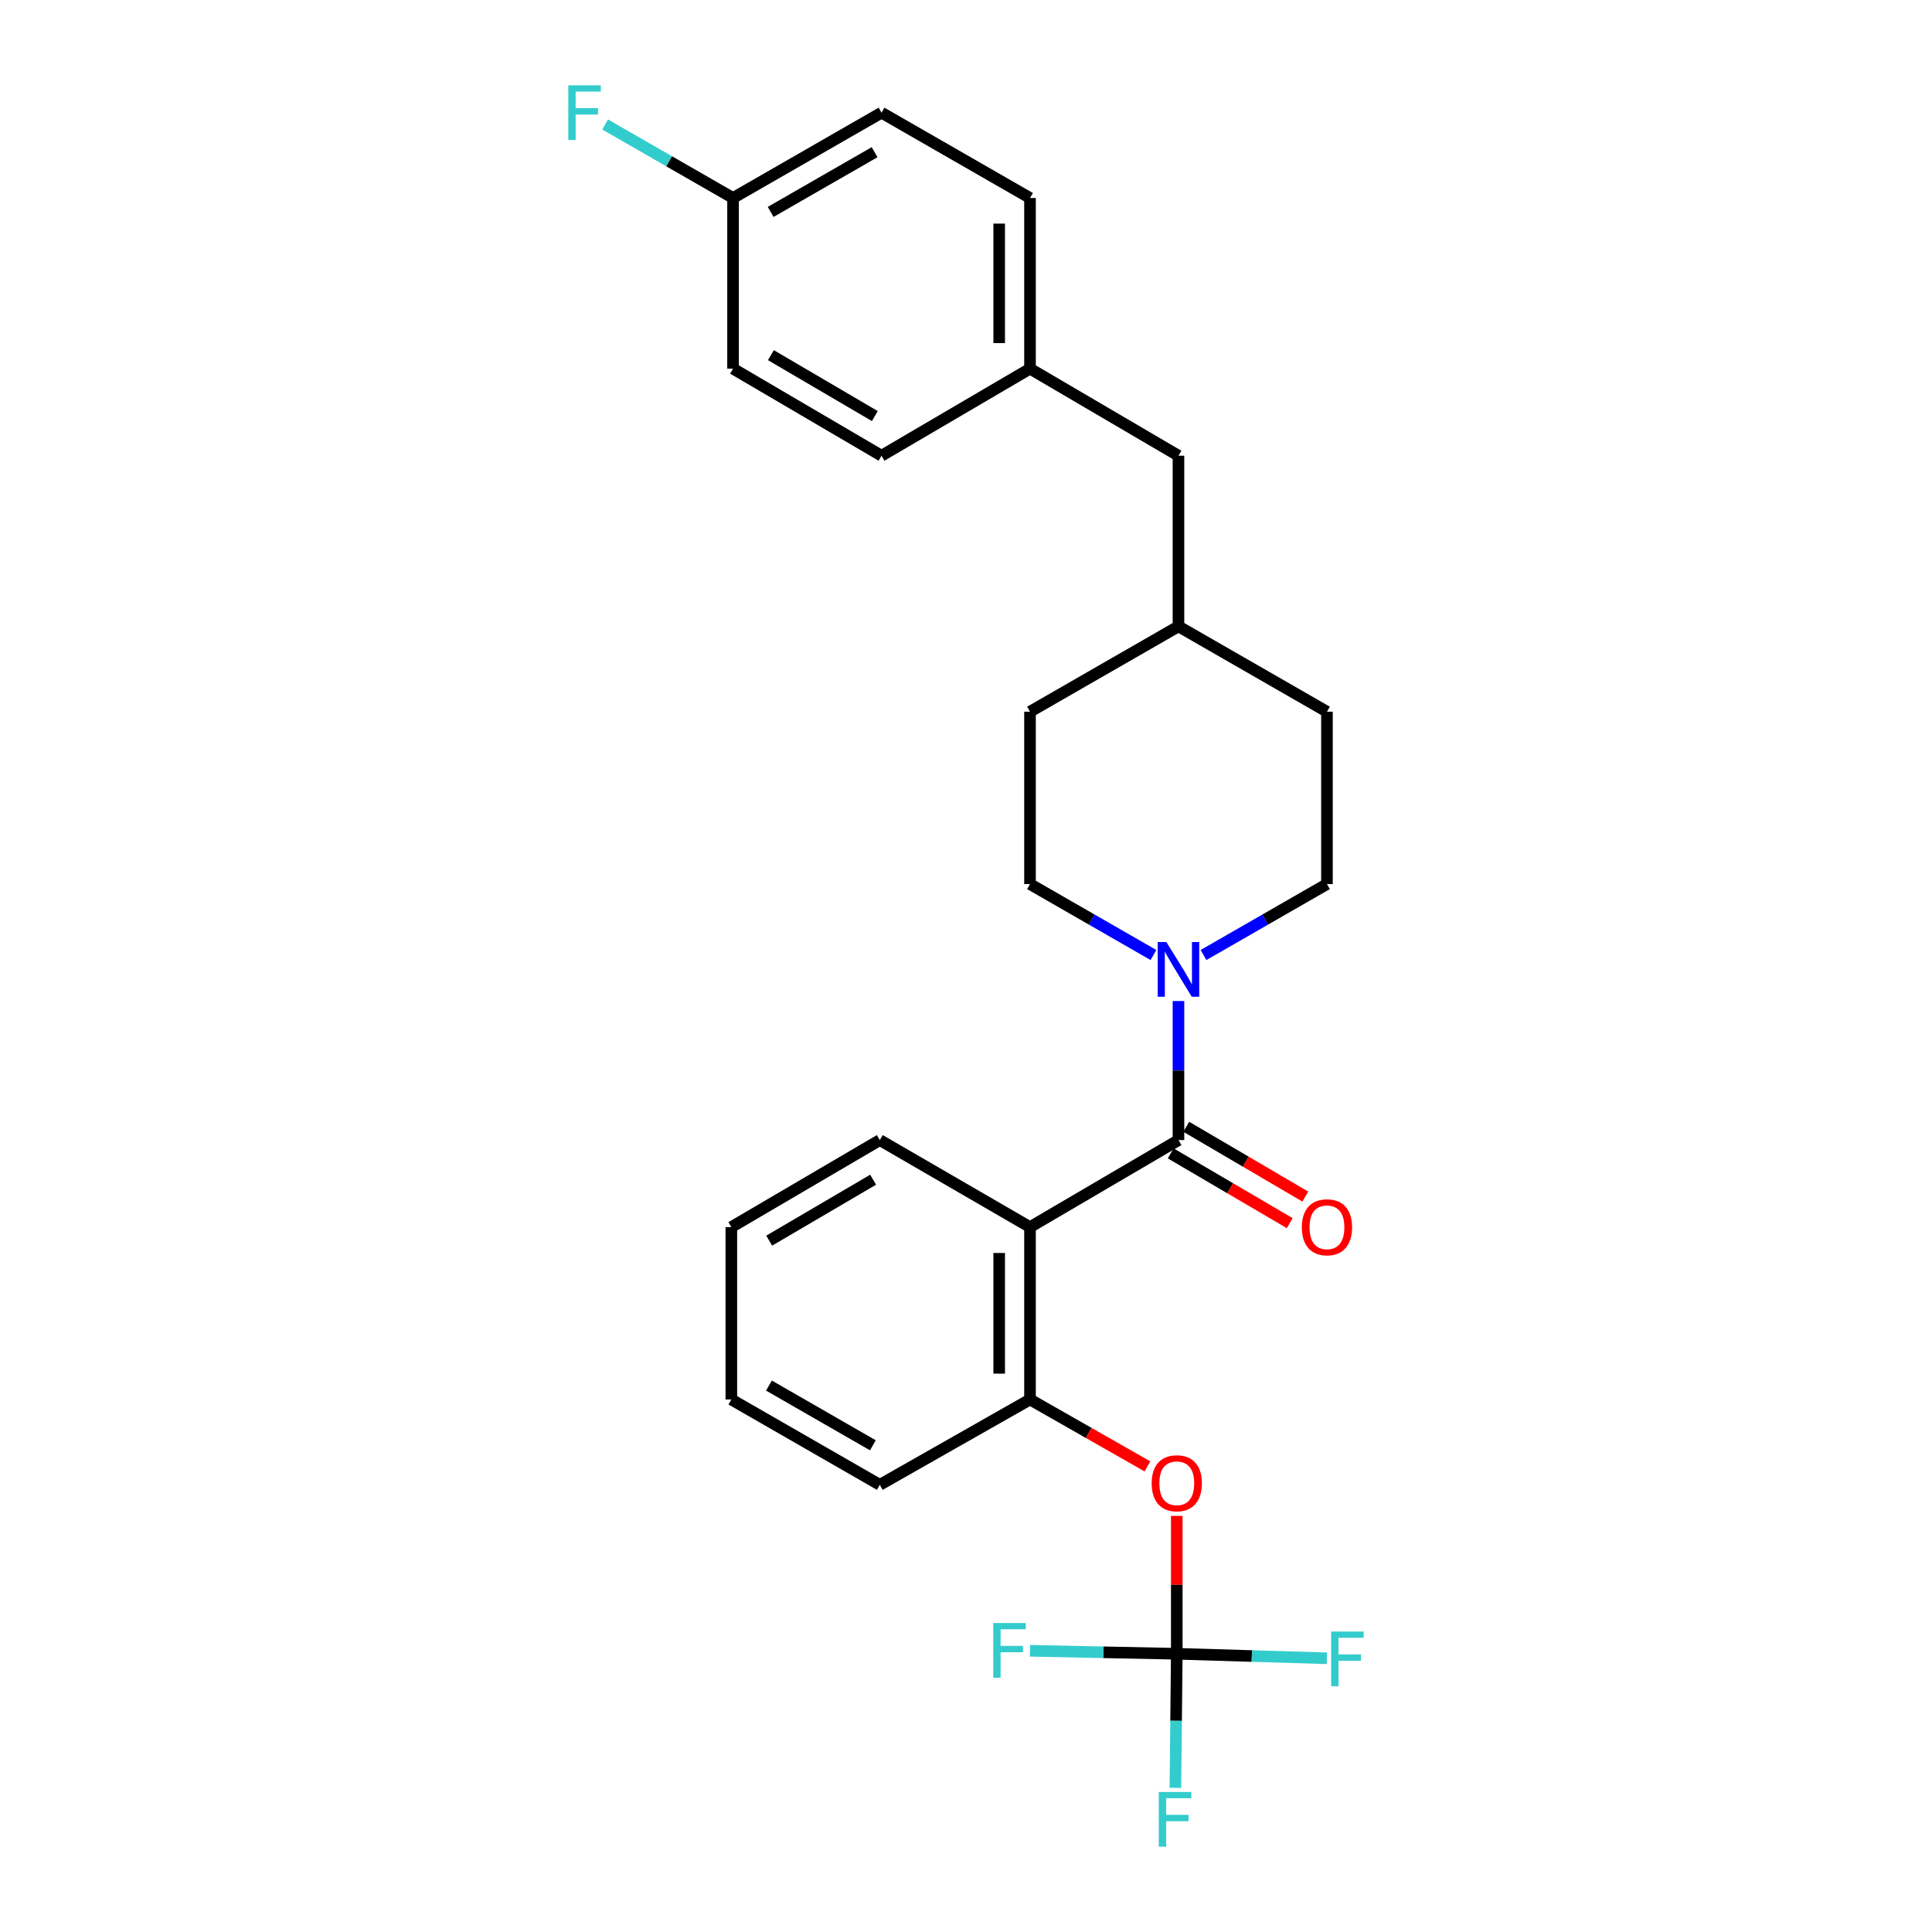 <?xml version='1.0' encoding='iso-8859-1'?>
<svg version='1.1' baseProfile='full'
              xmlns='http://www.w3.org/2000/svg'
                      xmlns:rdkit='http://www.rdkit.org/xml'
                      xmlns:xlink='http://www.w3.org/1999/xlink'
                  xml:space='preserve'
width='1000px' height='1000px' viewBox='0 0 1000 1000'>
<!-- END OF HEADER -->
<rect style='opacity:1.0;fill:#FFFFFF;stroke:none' width='1000' height='1000' x='0' y='0'> </rect>
<path class='bond-0' d='M 533.129,368.379 L 533.129,457.603' style='fill:none;fill-rule:evenodd;stroke:#000000;stroke-width:6px;stroke-linecap:butt;stroke-linejoin:miter;stroke-opacity:1' />
<path class='bond-1' d='M 533.129,368.379 L 609.975,324.209' style='fill:none;fill-rule:evenodd;stroke:#000000;stroke-width:6px;stroke-linecap:butt;stroke-linejoin:miter;stroke-opacity:1' />
<path class='bond-2' d='M 533.129,457.603 L 565.074,475.961' style='fill:none;fill-rule:evenodd;stroke:#000000;stroke-width:6px;stroke-linecap:butt;stroke-linejoin:miter;stroke-opacity:1' />
<path class='bond-2' d='M 565.074,475.961 L 597.02,494.318' style='fill:none;fill-rule:evenodd;stroke:#0000FF;stroke-width:6px;stroke-linecap:butt;stroke-linejoin:miter;stroke-opacity:1' />
<path class='bond-3' d='M 622.931,494.319 L 654.881,475.961' style='fill:none;fill-rule:evenodd;stroke:#0000FF;stroke-width:6px;stroke-linecap:butt;stroke-linejoin:miter;stroke-opacity:1' />
<path class='bond-3' d='M 654.881,475.961 L 686.831,457.603' style='fill:none;fill-rule:evenodd;stroke:#000000;stroke-width:6px;stroke-linecap:butt;stroke-linejoin:miter;stroke-opacity:1' />
<path class='bond-4' d='M 609.975,518.132 L 609.975,554.117' style='fill:none;fill-rule:evenodd;stroke:#0000FF;stroke-width:6px;stroke-linecap:butt;stroke-linejoin:miter;stroke-opacity:1' />
<path class='bond-4' d='M 609.975,554.117 L 609.975,590.102' style='fill:none;fill-rule:evenodd;stroke:#000000;stroke-width:6px;stroke-linecap:butt;stroke-linejoin:miter;stroke-opacity:1' />
<path class='bond-5' d='M 686.831,457.603 L 686.831,368.379' style='fill:none;fill-rule:evenodd;stroke:#000000;stroke-width:6px;stroke-linecap:butt;stroke-linejoin:miter;stroke-opacity:1' />
<path class='bond-6' d='M 686.831,368.379 L 609.975,324.209' style='fill:none;fill-rule:evenodd;stroke:#000000;stroke-width:6px;stroke-linecap:butt;stroke-linejoin:miter;stroke-opacity:1' />
<path class='bond-7' d='M 609.975,324.209 L 609.975,235.88' style='fill:none;fill-rule:evenodd;stroke:#000000;stroke-width:6px;stroke-linecap:butt;stroke-linejoin:miter;stroke-opacity:1' />
<path class='bond-8' d='M 605.943,596.981 L 636.757,615.045' style='fill:none;fill-rule:evenodd;stroke:#000000;stroke-width:6px;stroke-linecap:butt;stroke-linejoin:miter;stroke-opacity:1' />
<path class='bond-8' d='M 636.757,615.045 L 667.571,633.109' style='fill:none;fill-rule:evenodd;stroke:#FF0000;stroke-width:6px;stroke-linecap:butt;stroke-linejoin:miter;stroke-opacity:1' />
<path class='bond-8' d='M 614.008,583.222 L 644.822,601.286' style='fill:none;fill-rule:evenodd;stroke:#000000;stroke-width:6px;stroke-linecap:butt;stroke-linejoin:miter;stroke-opacity:1' />
<path class='bond-8' d='M 644.822,601.286 L 675.636,619.351' style='fill:none;fill-rule:evenodd;stroke:#FF0000;stroke-width:6px;stroke-linecap:butt;stroke-linejoin:miter;stroke-opacity:1' />
<path class='bond-9' d='M 609.975,590.102 L 533.129,635.157' style='fill:none;fill-rule:evenodd;stroke:#000000;stroke-width:6px;stroke-linecap:butt;stroke-linejoin:miter;stroke-opacity:1' />
<path class='bond-10' d='M 533.129,635.157 L 533.129,724.372' style='fill:none;fill-rule:evenodd;stroke:#000000;stroke-width:6px;stroke-linecap:butt;stroke-linejoin:miter;stroke-opacity:1' />
<path class='bond-10' d='M 517.18,648.539 L 517.18,710.99' style='fill:none;fill-rule:evenodd;stroke:#000000;stroke-width:6px;stroke-linecap:butt;stroke-linejoin:miter;stroke-opacity:1' />
<path class='bond-11' d='M 533.129,635.157 L 455.388,590.102' style='fill:none;fill-rule:evenodd;stroke:#000000;stroke-width:6px;stroke-linecap:butt;stroke-linejoin:miter;stroke-opacity:1' />
<path class='bond-12' d='M 609.975,235.88 L 533.129,190.825' style='fill:none;fill-rule:evenodd;stroke:#000000;stroke-width:6px;stroke-linecap:butt;stroke-linejoin:miter;stroke-opacity:1' />
<path class='bond-13' d='M 533.129,190.825 L 533.129,102.486' style='fill:none;fill-rule:evenodd;stroke:#000000;stroke-width:6px;stroke-linecap:butt;stroke-linejoin:miter;stroke-opacity:1' />
<path class='bond-13' d='M 517.18,177.574 L 517.18,115.737' style='fill:none;fill-rule:evenodd;stroke:#000000;stroke-width:6px;stroke-linecap:butt;stroke-linejoin:miter;stroke-opacity:1' />
<path class='bond-14' d='M 533.129,190.825 L 456.274,235.88' style='fill:none;fill-rule:evenodd;stroke:#000000;stroke-width:6px;stroke-linecap:butt;stroke-linejoin:miter;stroke-opacity:1' />
<path class='bond-15' d='M 533.129,102.486 L 456.274,58.317' style='fill:none;fill-rule:evenodd;stroke:#000000;stroke-width:6px;stroke-linecap:butt;stroke-linejoin:miter;stroke-opacity:1' />
<path class='bond-16' d='M 456.274,58.317 L 379.419,102.486' style='fill:none;fill-rule:evenodd;stroke:#000000;stroke-width:6px;stroke-linecap:butt;stroke-linejoin:miter;stroke-opacity:1' />
<path class='bond-16' d='M 452.693,78.77 L 398.894,109.689' style='fill:none;fill-rule:evenodd;stroke:#000000;stroke-width:6px;stroke-linecap:butt;stroke-linejoin:miter;stroke-opacity:1' />
<path class='bond-17' d='M 379.419,102.486 L 379.419,190.825' style='fill:none;fill-rule:evenodd;stroke:#000000;stroke-width:6px;stroke-linecap:butt;stroke-linejoin:miter;stroke-opacity:1' />
<path class='bond-18' d='M 379.419,102.486 L 346.313,83.458' style='fill:none;fill-rule:evenodd;stroke:#000000;stroke-width:6px;stroke-linecap:butt;stroke-linejoin:miter;stroke-opacity:1' />
<path class='bond-18' d='M 346.313,83.458 L 313.208,64.43' style='fill:none;fill-rule:evenodd;stroke:#33CCCC;stroke-width:6px;stroke-linecap:butt;stroke-linejoin:miter;stroke-opacity:1' />
<path class='bond-19' d='M 379.419,190.825 L 456.274,235.88' style='fill:none;fill-rule:evenodd;stroke:#000000;stroke-width:6px;stroke-linecap:butt;stroke-linejoin:miter;stroke-opacity:1' />
<path class='bond-19' d='M 399.013,183.824 L 452.811,215.363' style='fill:none;fill-rule:evenodd;stroke:#000000;stroke-width:6px;stroke-linecap:butt;stroke-linejoin:miter;stroke-opacity:1' />
<path class='bond-20' d='M 533.129,724.372 L 563.521,741.688' style='fill:none;fill-rule:evenodd;stroke:#000000;stroke-width:6px;stroke-linecap:butt;stroke-linejoin:miter;stroke-opacity:1' />
<path class='bond-20' d='M 563.521,741.688 L 593.912,759.003' style='fill:none;fill-rule:evenodd;stroke:#FF0000;stroke-width:6px;stroke-linecap:butt;stroke-linejoin:miter;stroke-opacity:1' />
<path class='bond-21' d='M 533.129,724.372 L 455.388,768.541' style='fill:none;fill-rule:evenodd;stroke:#000000;stroke-width:6px;stroke-linecap:butt;stroke-linejoin:miter;stroke-opacity:1' />
<path class='bond-22' d='M 455.388,590.102 L 378.541,635.157' style='fill:none;fill-rule:evenodd;stroke:#000000;stroke-width:6px;stroke-linecap:butt;stroke-linejoin:miter;stroke-opacity:1' />
<path class='bond-22' d='M 451.927,610.618 L 398.135,642.157' style='fill:none;fill-rule:evenodd;stroke:#000000;stroke-width:6px;stroke-linecap:butt;stroke-linejoin:miter;stroke-opacity:1' />
<path class='bond-23' d='M 609.098,784.624 L 609.098,820.309' style='fill:none;fill-rule:evenodd;stroke:#FF0000;stroke-width:6px;stroke-linecap:butt;stroke-linejoin:miter;stroke-opacity:1' />
<path class='bond-23' d='M 609.098,820.309 L 609.098,855.994' style='fill:none;fill-rule:evenodd;stroke:#000000;stroke-width:6px;stroke-linecap:butt;stroke-linejoin:miter;stroke-opacity:1' />
<path class='bond-24' d='M 455.388,768.541 L 378.541,724.372' style='fill:none;fill-rule:evenodd;stroke:#000000;stroke-width:6px;stroke-linecap:butt;stroke-linejoin:miter;stroke-opacity:1' />
<path class='bond-24' d='M 451.808,748.089 L 398.016,717.17' style='fill:none;fill-rule:evenodd;stroke:#000000;stroke-width:6px;stroke-linecap:butt;stroke-linejoin:miter;stroke-opacity:1' />
<path class='bond-25' d='M 378.541,635.157 L 378.541,724.372' style='fill:none;fill-rule:evenodd;stroke:#000000;stroke-width:6px;stroke-linecap:butt;stroke-linejoin:miter;stroke-opacity:1' />
<path class='bond-26' d='M 609.098,855.994 L 608.74,890.687' style='fill:none;fill-rule:evenodd;stroke:#000000;stroke-width:6px;stroke-linecap:butt;stroke-linejoin:miter;stroke-opacity:1' />
<path class='bond-26' d='M 608.74,890.687 L 608.381,925.38' style='fill:none;fill-rule:evenodd;stroke:#33CCCC;stroke-width:6px;stroke-linecap:butt;stroke-linejoin:miter;stroke-opacity:1' />
<path class='bond-27' d='M 609.098,855.994 L 647.948,857.159' style='fill:none;fill-rule:evenodd;stroke:#000000;stroke-width:6px;stroke-linecap:butt;stroke-linejoin:miter;stroke-opacity:1' />
<path class='bond-27' d='M 647.948,857.159 L 686.799,858.324' style='fill:none;fill-rule:evenodd;stroke:#33CCCC;stroke-width:6px;stroke-linecap:butt;stroke-linejoin:miter;stroke-opacity:1' />
<path class='bond-28' d='M 609.098,855.994 L 571.103,855.22' style='fill:none;fill-rule:evenodd;stroke:#000000;stroke-width:6px;stroke-linecap:butt;stroke-linejoin:miter;stroke-opacity:1' />
<path class='bond-28' d='M 571.103,855.22 L 533.108,854.446' style='fill:none;fill-rule:evenodd;stroke:#33CCCC;stroke-width:6px;stroke-linecap:butt;stroke-linejoin:miter;stroke-opacity:1' />
<path  class='atom-2' d='M 603.715 487.603
L 612.995 502.603
Q 613.915 504.083, 615.395 506.763
Q 616.875 509.443, 616.955 509.603
L 616.955 487.603
L 620.715 487.603
L 620.715 515.923
L 616.835 515.923
L 606.875 499.523
Q 605.715 497.603, 604.475 495.403
Q 603.275 493.203, 602.915 492.523
L 602.915 515.923
L 599.235 515.923
L 599.235 487.603
L 603.715 487.603
' fill='#0000FF'/>
<path  class='atom-7' d='M 673.831 635.237
Q 673.831 628.437, 677.191 624.637
Q 680.551 620.837, 686.831 620.837
Q 693.111 620.837, 696.471 624.637
Q 699.831 628.437, 699.831 635.237
Q 699.831 642.117, 696.431 646.037
Q 693.031 649.917, 686.831 649.917
Q 680.591 649.917, 677.191 646.037
Q 673.831 642.157, 673.831 635.237
M 686.831 646.717
Q 691.151 646.717, 693.471 643.837
Q 695.831 640.917, 695.831 635.237
Q 695.831 629.677, 693.471 626.877
Q 691.151 624.037, 686.831 624.037
Q 682.511 624.037, 680.151 626.837
Q 677.831 629.637, 677.831 635.237
Q 677.831 640.957, 680.151 643.837
Q 682.511 646.717, 686.831 646.717
' fill='#FF0000'/>
<path  class='atom-16' d='M 294.152 44.157
L 310.992 44.157
L 310.992 47.397
L 297.952 47.397
L 297.952 55.997
L 309.552 55.997
L 309.552 59.277
L 297.952 59.277
L 297.952 72.477
L 294.152 72.477
L 294.152 44.157
' fill='#33CCCC'/>
<path  class='atom-19' d='M 596.098 767.735
Q 596.098 760.935, 599.458 757.135
Q 602.818 753.335, 609.098 753.335
Q 615.378 753.335, 618.738 757.135
Q 622.098 760.935, 622.098 767.735
Q 622.098 774.615, 618.698 778.535
Q 615.298 782.415, 609.098 782.415
Q 602.858 782.415, 599.458 778.535
Q 596.098 774.655, 596.098 767.735
M 609.098 779.215
Q 613.418 779.215, 615.738 776.335
Q 618.098 773.415, 618.098 767.735
Q 618.098 762.175, 615.738 759.375
Q 613.418 756.535, 609.098 756.535
Q 604.778 756.535, 602.418 759.335
Q 600.098 762.135, 600.098 767.735
Q 600.098 773.455, 602.418 776.335
Q 604.778 779.215, 609.098 779.215
' fill='#FF0000'/>
<path  class='atom-24' d='M 599.792 927.523
L 616.632 927.523
L 616.632 930.763
L 603.592 930.763
L 603.592 939.363
L 615.192 939.363
L 615.192 942.643
L 603.592 942.643
L 603.592 955.843
L 599.792 955.843
L 599.792 927.523
' fill='#33CCCC'/>
<path  class='atom-25' d='M 689.008 844.483
L 705.848 844.483
L 705.848 847.723
L 692.808 847.723
L 692.808 856.323
L 704.408 856.323
L 704.408 859.603
L 692.808 859.603
L 692.808 872.803
L 689.008 872.803
L 689.008 844.483
' fill='#33CCCC'/>
<path  class='atom-26' d='M 514.103 840.07
L 530.943 840.07
L 530.943 843.31
L 517.903 843.31
L 517.903 851.91
L 529.503 851.91
L 529.503 855.19
L 517.903 855.19
L 517.903 868.39
L 514.103 868.39
L 514.103 840.07
' fill='#33CCCC'/>
</svg>
